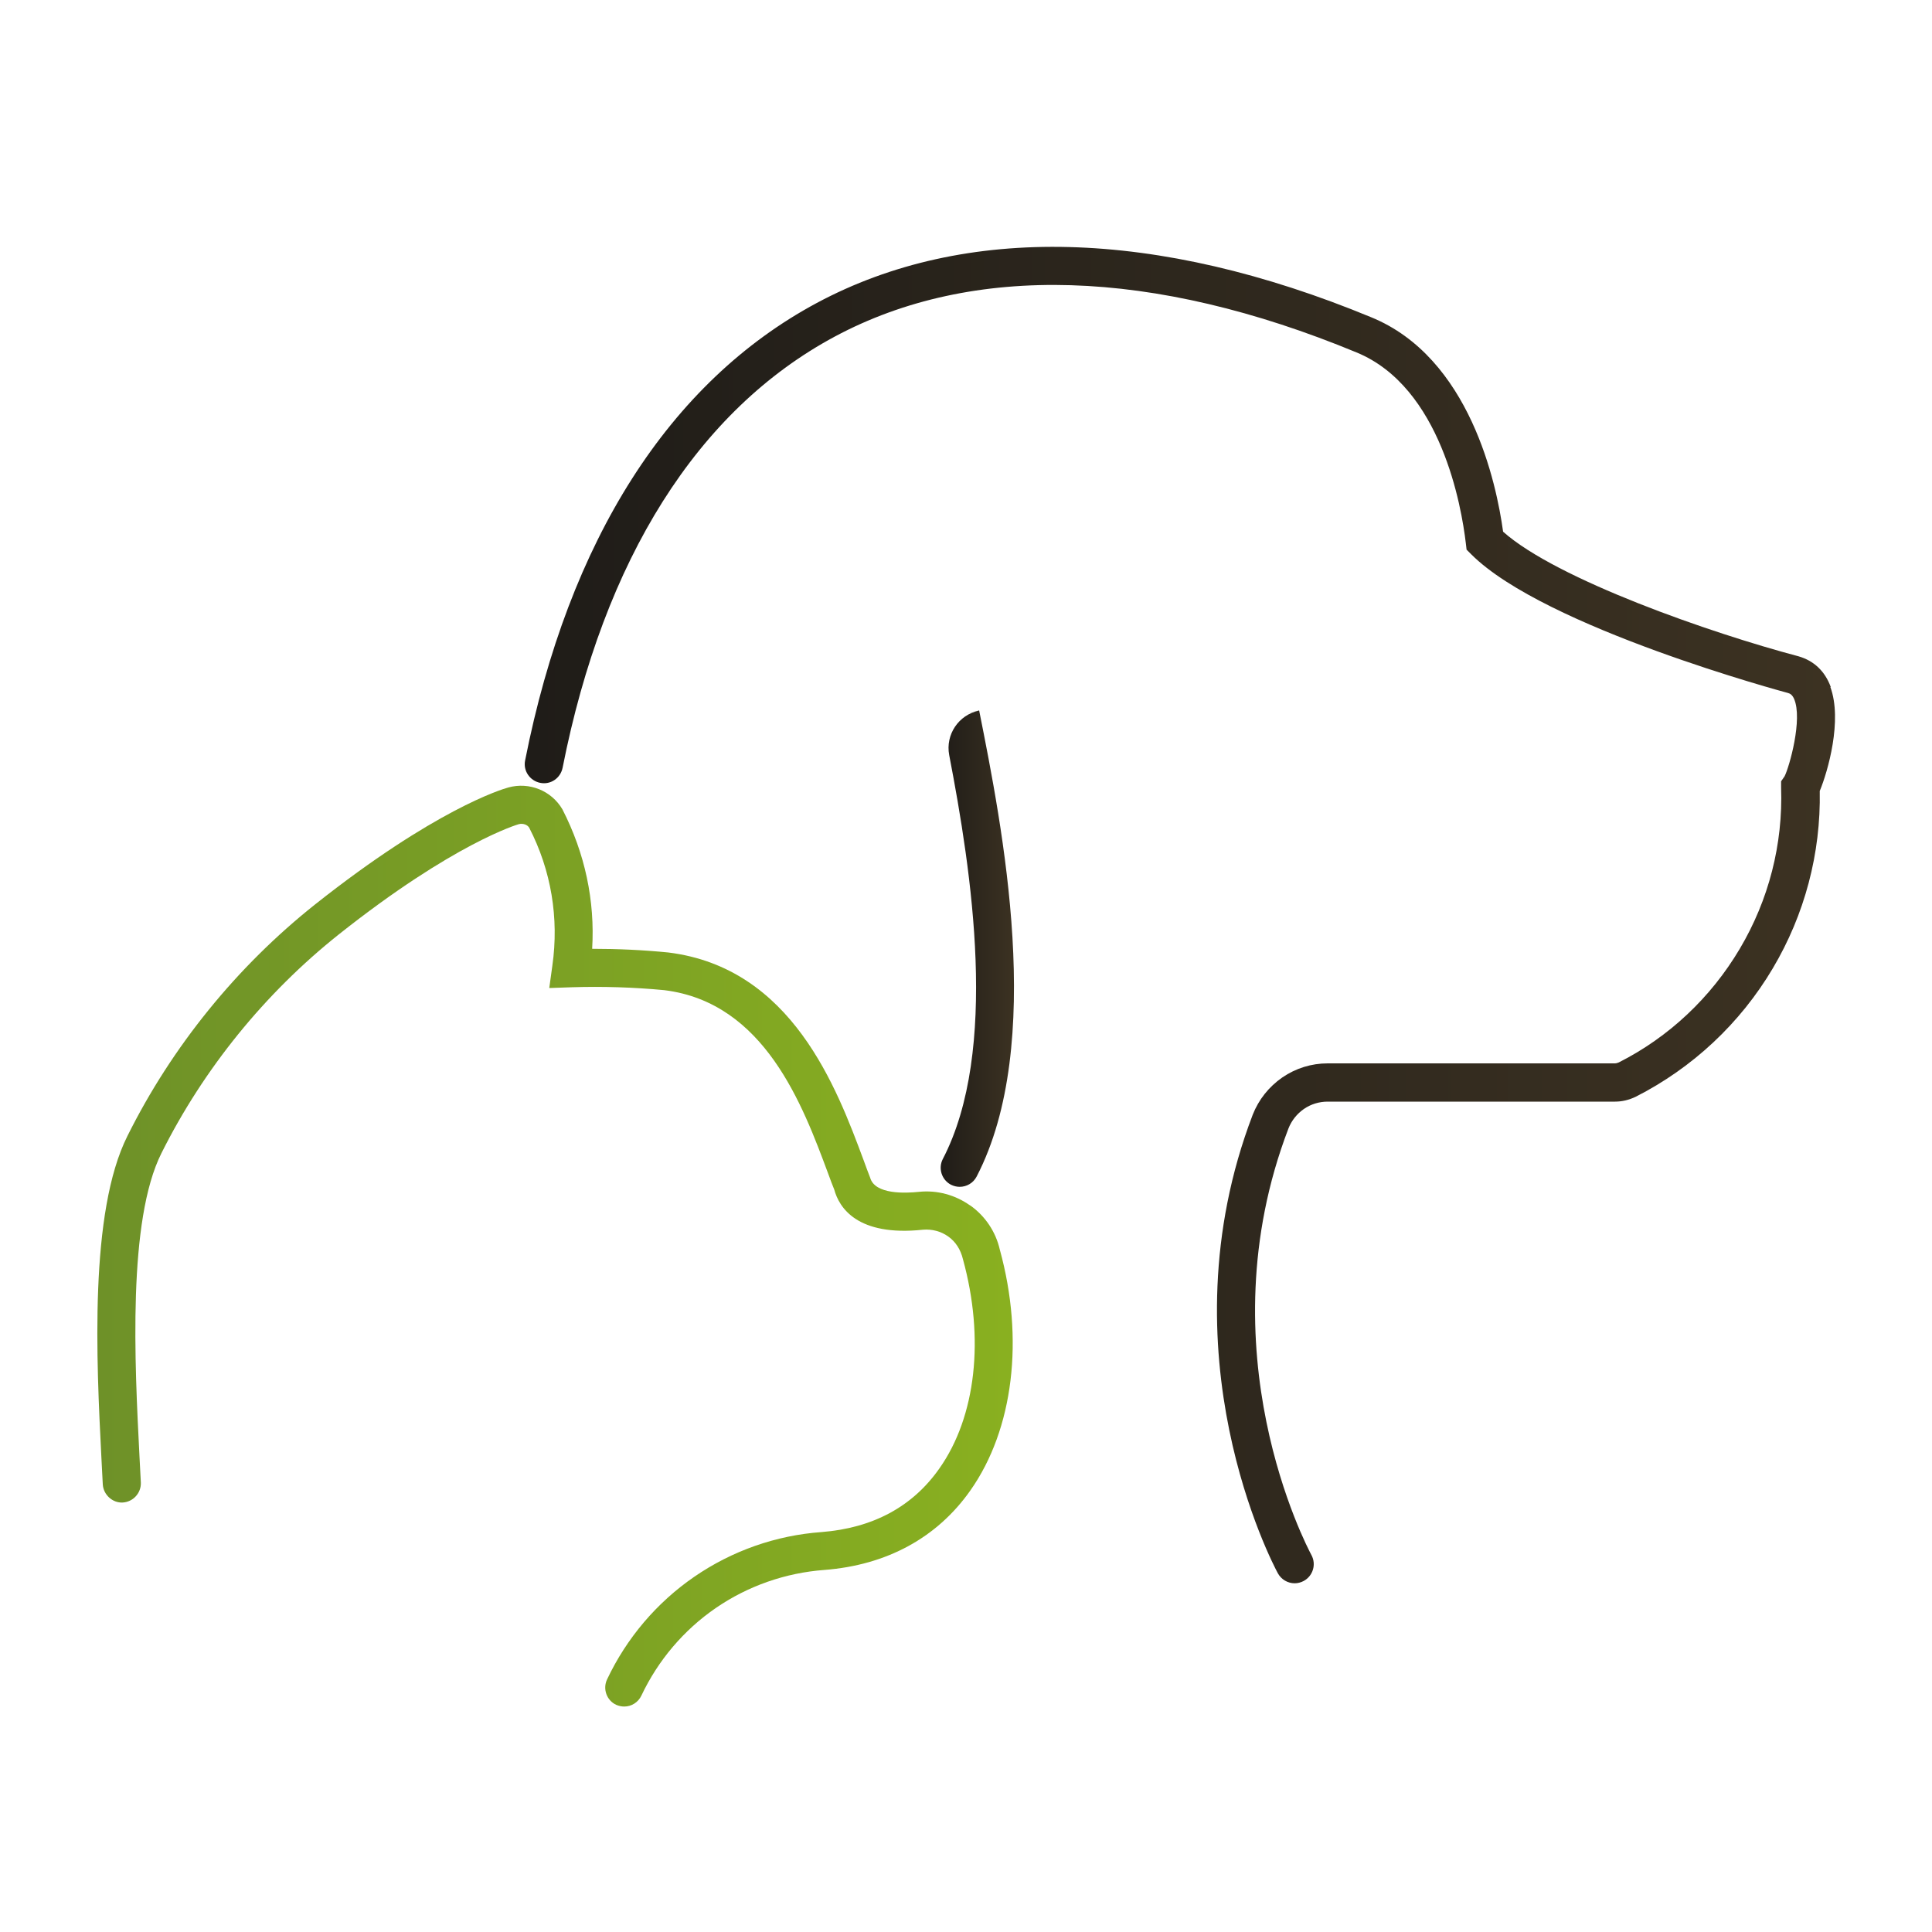 <?xml version="1.0" encoding="UTF-8"?>
<svg id="Calque_1" data-name="Calque 1" xmlns="http://www.w3.org/2000/svg" xmlns:xlink="http://www.w3.org/1999/xlink" viewBox="0 0 100 100">
  <defs>
    <linearGradient id="linear-gradient" x1="5.04" y1="64.5" x2="52.41" y2="64.5" gradientUnits="userSpaceOnUse">
      <stop offset="0" stop-color="#6e9128"/>
      <stop offset="1" stop-color="#89b020"/>
    </linearGradient>
    <linearGradient id="linear-gradient-2" x1="49.72" y1="36.87" x2="50.69" y2="36.87" gradientUnits="userSpaceOnUse">
      <stop offset="0" stop-color="#1f1c18"/>
      <stop offset="1" stop-color="#3c3222"/>
    </linearGradient>
    <linearGradient id="linear-gradient-3" x1="48.7" y1="49.11" x2="52.49" y2="49.11" xlink:href="#linear-gradient-2"/>
    <linearGradient id="linear-gradient-4" x1="27.18" y1="47.36" x2="95" y2="47.36" xlink:href="#linear-gradient-2"/>
  </defs>
  <path d="m50.22,62.4c-.77-.55-1.71-.81-2.66-.71-.68.07-2.27.15-2.52-.73-.11-.28-.22-.58-.34-.91-1.39-3.73-3.7-9.96-10.11-10.75-1.31-.13-2.62-.19-3.94-.19.15-2.48-.37-4.94-1.54-7.22-.57-.97-1.72-1.43-2.8-1.13-.37.1-3.83,1.16-10.01,6.06-4.04,3.21-7.4,7.35-9.7,11.97-1.99,3.96-1.61,11.62-1.35,16.69l.07,1.35c.03.54.51.97,1.03.94.54-.03.96-.49.94-1.03l-.07-1.35c-.25-4.86-.62-12.21,1.14-15.71,2.18-4.36,5.35-8.27,9.17-11.31,5.97-4.74,9.28-5.7,9.32-5.71.22-.06.45.03.54.18,1.14,2.21,1.55,4.68,1.2,7.14l-.16,1.16,1.17-.04c1.59-.05,3.21,0,4.78.15,5.2.64,7.17,5.96,8.48,9.48.12.33.24.65.32.84.25.93,1.19,2.44,4.59,2.08.47-.04.93.08,1.31.35.38.27.64.67.76,1.17,1.13,4.1.68,8.15-1.22,10.84-1.39,1.98-3.44,3.08-6.1,3.29-2.36.17-4.63.97-6.58,2.31-1.95,1.34-3.51,3.18-4.52,5.32-.23.49-.02,1.08.47,1.31.14.06.28.09.42.09.37,0,.72-.21.89-.57.86-1.82,2.19-3.39,3.85-4.53,1.66-1.14,3.6-1.82,5.62-1.97,3.23-.25,5.84-1.67,7.56-4.12,2.23-3.17,2.79-7.84,1.52-12.46-.21-.92-.75-1.73-1.52-2.28Z" style="fill: url(#linear-gradient);"/>
  <path d="m49.72,36.97l.95-.19s.01,0,.02,0l-.97.19Z" style="fill: url(#linear-gradient-2);"/>
  <path d="m50.67,36.78c-1.05.22-1.74,1.24-1.54,2.3,1.16,6.03,2.59,15.29-.33,20.91-.25.48-.06,1.08.42,1.33.14.07.3.11.45.11.36,0,.7-.19.88-.53,3.57-6.88,1.33-18.1.13-24.13h-.02Z" style="fill: url(#linear-gradient-3);"/>
  <path d="m94.76,35.56c-.3-.82-.87-1.36-1.67-1.59-4.53-1.2-12.52-3.98-15.29-6.45-.34-2.48-1.71-9.01-6.83-11.1-11.1-4.59-21.02-4.85-28.69-.74-7.63,4.09-12.85,12.28-15.1,23.68-.11.53.24,1.05.78,1.16.54.11,1.05-.24,1.16-.78,2.13-10.8,7-18.52,14.09-22.32,7.13-3.82,16.47-3.54,27,.82,4.39,1.8,5.44,8.01,5.66,9.87l.04.34.24.24c3.8,3.8,16.29,7.15,16.4,7.18.1.03.21.08.31.3.46,1.05-.25,3.54-.49,4.01l-.18.26v.32c.1,2.94-.64,5.82-2.14,8.35-1.5,2.53-3.67,4.57-6.26,5.88-.07.03-.14.05-.21.05h-14.86c-.84,0-1.65.25-2.35.73-.69.48-1.22,1.14-1.53,1.93-4.72,12.34,1.05,23.27,1.3,23.73.18.33.52.52.87.52.16,0,.32-.04.47-.12.48-.26.66-.86.4-1.34-.23-.43-5.59-10.59-1.19-22.08.16-.41.44-.76.8-1.01.36-.25.79-.38,1.23-.38h14.87c.36,0,.71-.08,1.07-.25,2.95-1.5,5.41-3.8,7.1-6.65,1.65-2.78,2.49-5.95,2.43-9.18.42-1.01,1.18-3.66.55-5.38Z" style="fill: url(#linear-gradient-4);"/>
</svg>
